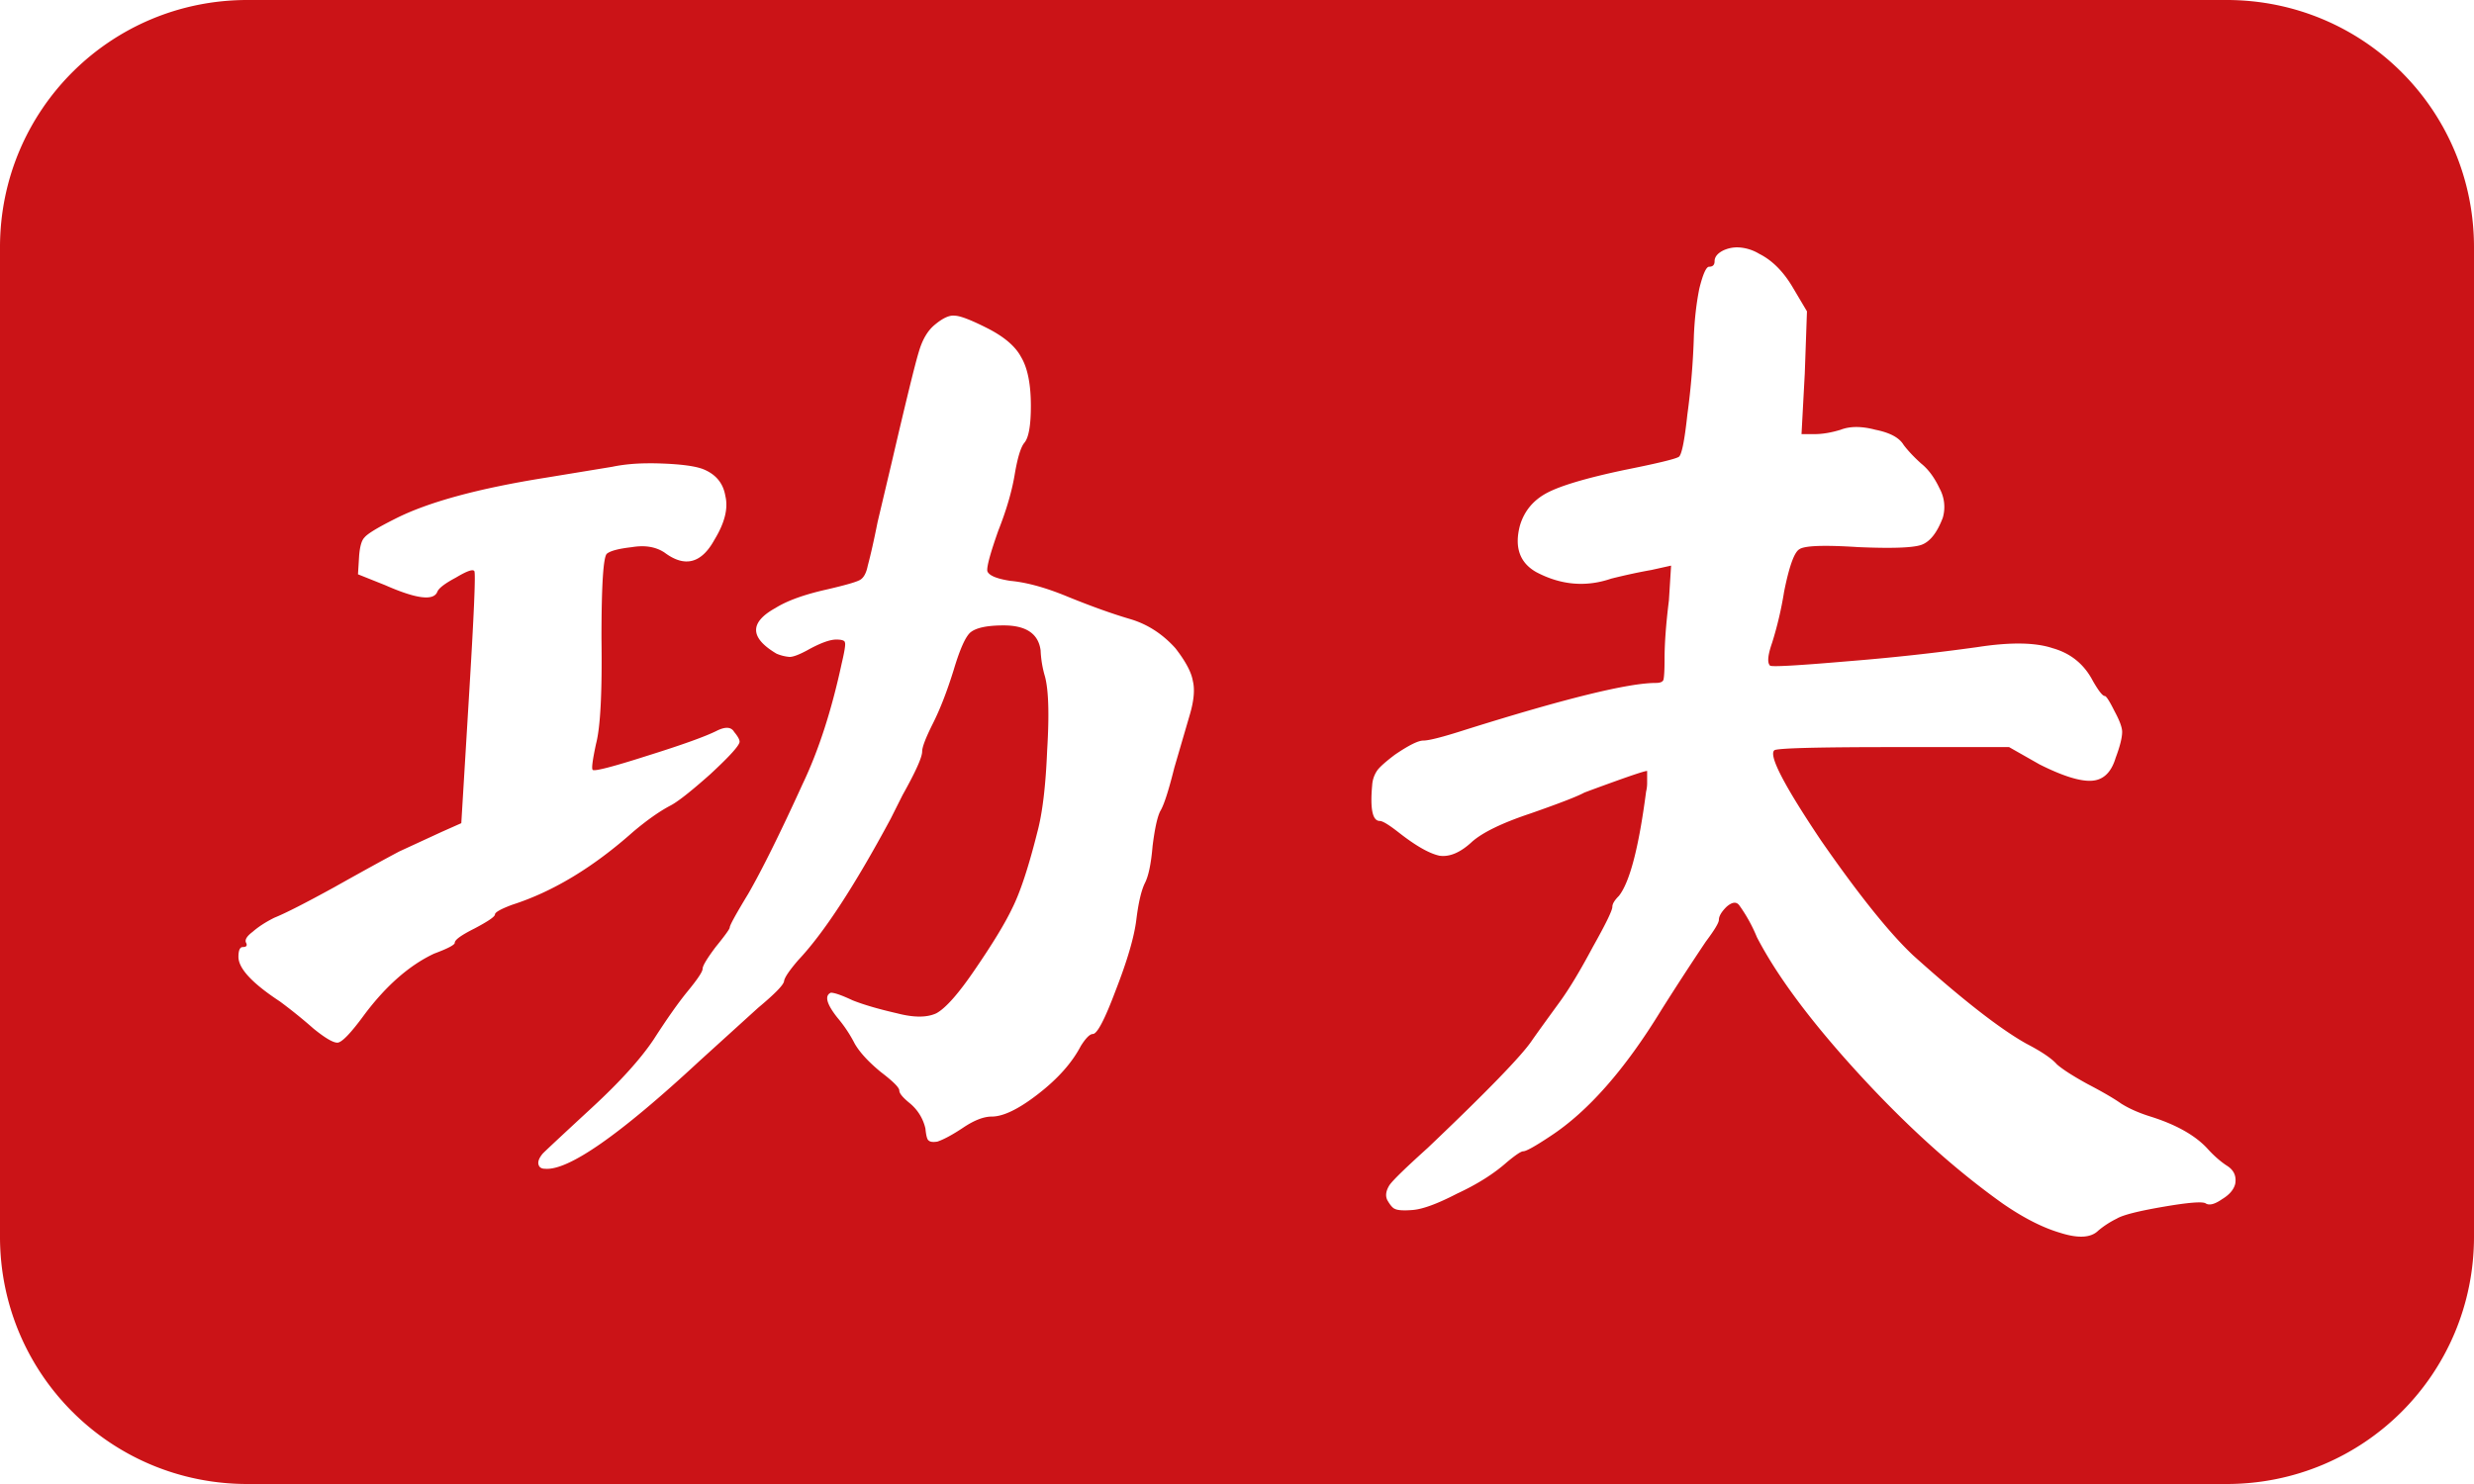 <svg width="50mm" height="30mm" viewBox="0 0 50 30" version="1.1" id="svg5" xmlns="http://www.w3.org/2000/svg"><g id="layer1"><path id="rect7986" style="fill:#cb1317;fill-opacity:1;stroke-width:.176px;stroke-linecap:round;stroke-linejoin:round" d="M5 0C2.23 0 0 2.23 0 5v20c0 2.77 2.23 5 5 5h40c2.77 0 5-2.23 5-5V5c0-2.77-2.23-5-5-5zm30.084 5a.894.894 0 0 1 .468.13c.263.131.49.358.68.68l.287.484-.044 1.252-.066 1.23h.263c.161 0 .337-.03.527-.088.19-.074.425-.074.704 0 .293.058.483.16.57.307.089.117.206.242.352.374.147.117.271.286.374.505a.778.778 0 0 1 .065.593c-.117.308-.263.49-.439.55-.176.058-.6.072-1.274.043-.688-.044-1.084-.03-1.186.044-.103.059-.205.344-.308.857a7.27 7.27 0 0 1-.242 1.032c-.087.25-.102.403-.043.462.029.03.556 0 1.581-.088a44.666 44.666 0 0 0 2.615-.286c.659-.102 1.164-.095 1.515.022.366.103.637.323.813.66.117.204.198.307.242.307.029 0 .095.102.197.307.103.19.154.33.154.418 0 .117-.044.293-.132.527-.088.293-.249.447-.483.461-.234.015-.586-.095-1.054-.33l-.616-.35h-2.328c-1.567 0-2.373.022-2.417.065-.117.103.198.71.945 1.824.762 1.098 1.384 1.874 1.868 2.328.995.894 1.757 1.486 2.284 1.78.308.16.513.3.615.417.117.102.322.234.615.395.308.161.535.293.681.396.161.102.36.19.593.263.513.161.894.374 1.142.637.132.147.264.264.396.352.146.088.205.212.176.373-.03.117-.118.22-.264.308-.146.102-.256.132-.33.088-.058-.044-.343-.022-.856.066-.513.088-.827.168-.945.241a1.828 1.828 0 0 0-.373.242c-.147.146-.403.161-.77.044-.35-.103-.739-.3-1.163-.593-.967-.689-1.933-1.56-2.9-2.614-.967-1.055-1.655-1.978-2.065-2.768a3.152 3.152 0 0 0-.351-.637c-.059-.088-.147-.08-.264.022-.103.102-.154.19-.154.263 0 .059-.088.205-.264.44a59.68 59.68 0 0 0-.9 1.384c-.733 1.2-1.48 2.05-2.24 2.548-.308.205-.491.307-.55.307-.044 0-.154.074-.33.22-.263.234-.6.447-1.01.637-.396.205-.695.315-.9.33-.176.014-.294.007-.352-.022-.044-.015-.095-.073-.154-.176-.044-.088-.03-.19.044-.307.073-.103.33-.352.769-.748 1.2-1.142 1.904-1.867 2.109-2.174.102-.147.293-.41.57-.791.191-.264.41-.63.66-1.099.263-.468.395-.74.395-.812 0-.059.044-.132.132-.22.22-.278.403-.981.55-2.109a.724.724 0 0 0 .021-.176v-.242c-.043 0-.249.067-.615.198-.366.132-.586.213-.659.242-.132.073-.49.212-1.076.417-.571.19-.967.381-1.186.572-.235.22-.455.314-.66.285-.205-.044-.476-.198-.813-.461-.205-.161-.336-.242-.395-.242-.146 0-.197-.241-.153-.725a.588.588 0 0 1 .11-.307c.058-.073.175-.176.35-.308.279-.19.47-.285.572-.285.117 0 .403-.074.857-.22 2.006-.63 3.288-.945 3.844-.945.088 0 .139-.021.154-.065.014-.059.022-.198.022-.418 0-.322.03-.718.088-1.186l.044-.703-.396.088c-.249.044-.52.102-.813.175-.512.176-1.017.132-1.515-.131-.337-.19-.447-.506-.33-.945.088-.293.271-.512.55-.659.278-.146.797-.3 1.559-.461.659-.132 1.025-.22 1.098-.264.059-.03.118-.315.176-.857.074-.542.117-1.076.132-1.603.015-.337.051-.652.11-.945.073-.293.139-.44.198-.44.073 0 .11-.036.11-.11 0-.087.058-.16.175-.219a.663.663 0 0 1 .257-.062zM19.296 6.382c.102 0 .315.08.637.242.352.175.586.373.703.593.132.22.198.55.198.989 0 .395-.044.644-.132.746-.073.088-.14.308-.198.66-.058.337-.168.71-.33 1.12-.16.454-.234.725-.22.813.03.088.184.153.462.197.337.03.732.14 1.186.33.469.19.88.337 1.23.44.352.102.66.3.923.592.205.264.323.484.352.66.044.175.022.41-.066.702l-.308 1.055c-.117.469-.212.761-.285.878-.059.118-.11.352-.154.704-.03.351-.08.6-.154.746-.073.147-.132.396-.175.747-.044.352-.184.828-.418 1.428-.22.586-.373.879-.461.879-.059 0-.14.08-.242.241-.176.337-.461.66-.857.967-.395.308-.71.461-.944.461-.161 0-.352.074-.571.22-.22.147-.396.242-.527.286-.088.014-.147.007-.176-.022-.03-.015-.052-.096-.066-.242a.93.93 0 0 0-.308-.505c-.146-.118-.22-.205-.22-.264 0-.059-.124-.183-.373-.373-.249-.205-.425-.396-.527-.572a2.75 2.75 0 0 0-.351-.527c-.22-.278-.264-.447-.132-.505.073 0 .22.051.439.154.22.088.52.176.9.263.338.088.601.088.791 0 .19-.102.455-.402.792-.9.351-.513.6-.923.746-1.23.161-.322.33-.835.506-1.538.102-.38.168-.93.197-1.648.044-.717.03-1.215-.044-1.493a2.165 2.165 0 0 1-.088-.528c-.044-.336-.292-.505-.746-.505-.323 0-.542.044-.66.132-.102.073-.22.33-.351.769-.132.424-.27.783-.417 1.076-.147.293-.22.483-.22.571 0 .117-.132.41-.395.88l-.242.482c-.732 1.362-1.355 2.314-1.867 2.856-.176.205-.271.344-.286.418 0 .073-.176.255-.527.548l-1.187 1.077c-1.61 1.494-2.65 2.219-3.119 2.175-.073 0-.117-.03-.131-.088-.015-.059.014-.132.087-.22.088-.088.418-.395.989-.923.571-.527.988-.988 1.252-1.383.264-.41.49-.733.681-.967.205-.249.308-.403.308-.461 0-.059.087-.205.263-.44.19-.234.285-.366.285-.395 0-.044.125-.27.374-.681.278-.483.645-1.223 1.099-2.219.322-.674.585-1.486.79-2.438.059-.249.08-.388.066-.418 0-.044-.059-.065-.176-.065-.132 0-.329.073-.592.22-.162.087-.28.131-.352.131a.843.843 0 0 1-.264-.066c-.542-.322-.549-.63-.022-.922.235-.147.579-.272 1.033-.374.38-.088.608-.153.681-.197.073-.044.124-.14.153-.286.059-.22.125-.513.198-.879l.286-1.208c.293-1.26.476-2.006.549-2.24.073-.25.183-.433.33-.55.16-.132.292-.19.395-.176zm-6.207 2.984c.088-.001.18 0 .276.004.395.014.674.051.835.11.263.102.417.285.46.549.06.249-.014.542-.219.879-.264.483-.6.57-1.01.263-.176-.117-.396-.154-.66-.11-.263.03-.431.073-.505.132-.073.059-.11.63-.11 1.714.015 1.083-.021 1.794-.11 2.13-.072.337-.095.513-.065.528.044.029.41-.066 1.098-.286.703-.22 1.172-.388 1.406-.505.176-.088.293-.08.352.022.073.088.11.154.11.198 0 .073-.198.292-.594.659-.395.351-.666.564-.813.637-.22.117-.468.293-.746.527-.806.717-1.618 1.208-2.439 1.472-.234.087-.352.154-.352.198 0 .043-.138.138-.417.285-.263.132-.395.227-.395.286 0 .043-.14.117-.417.22-.498.234-.967.644-1.407 1.23-.278.38-.461.57-.549.57-.088 0-.249-.095-.483-.285a10.2 10.2 0 0 0-.681-.55c-.557-.366-.835-.665-.835-.9 0-.131.03-.198.088-.198.073 0 .096-.029.066-.087-.029-.059.015-.132.132-.22.117-.103.264-.198.44-.286.219-.088.622-.293 1.208-.615.6-.337 1.04-.578 1.318-.725l.856-.395.396-.176.153-2.526c.103-1.684.14-2.54.11-2.57-.029-.044-.153 0-.373.132-.22.117-.344.212-.374.285-.073.19-.424.146-1.054-.132l-.55-.22.023-.373c.015-.19.05-.315.11-.373.058-.073.263-.198.614-.374.66-.337 1.677-.615 3.054-.834l1.34-.22c.209-.044.446-.068.713-.07z"/></g></svg>